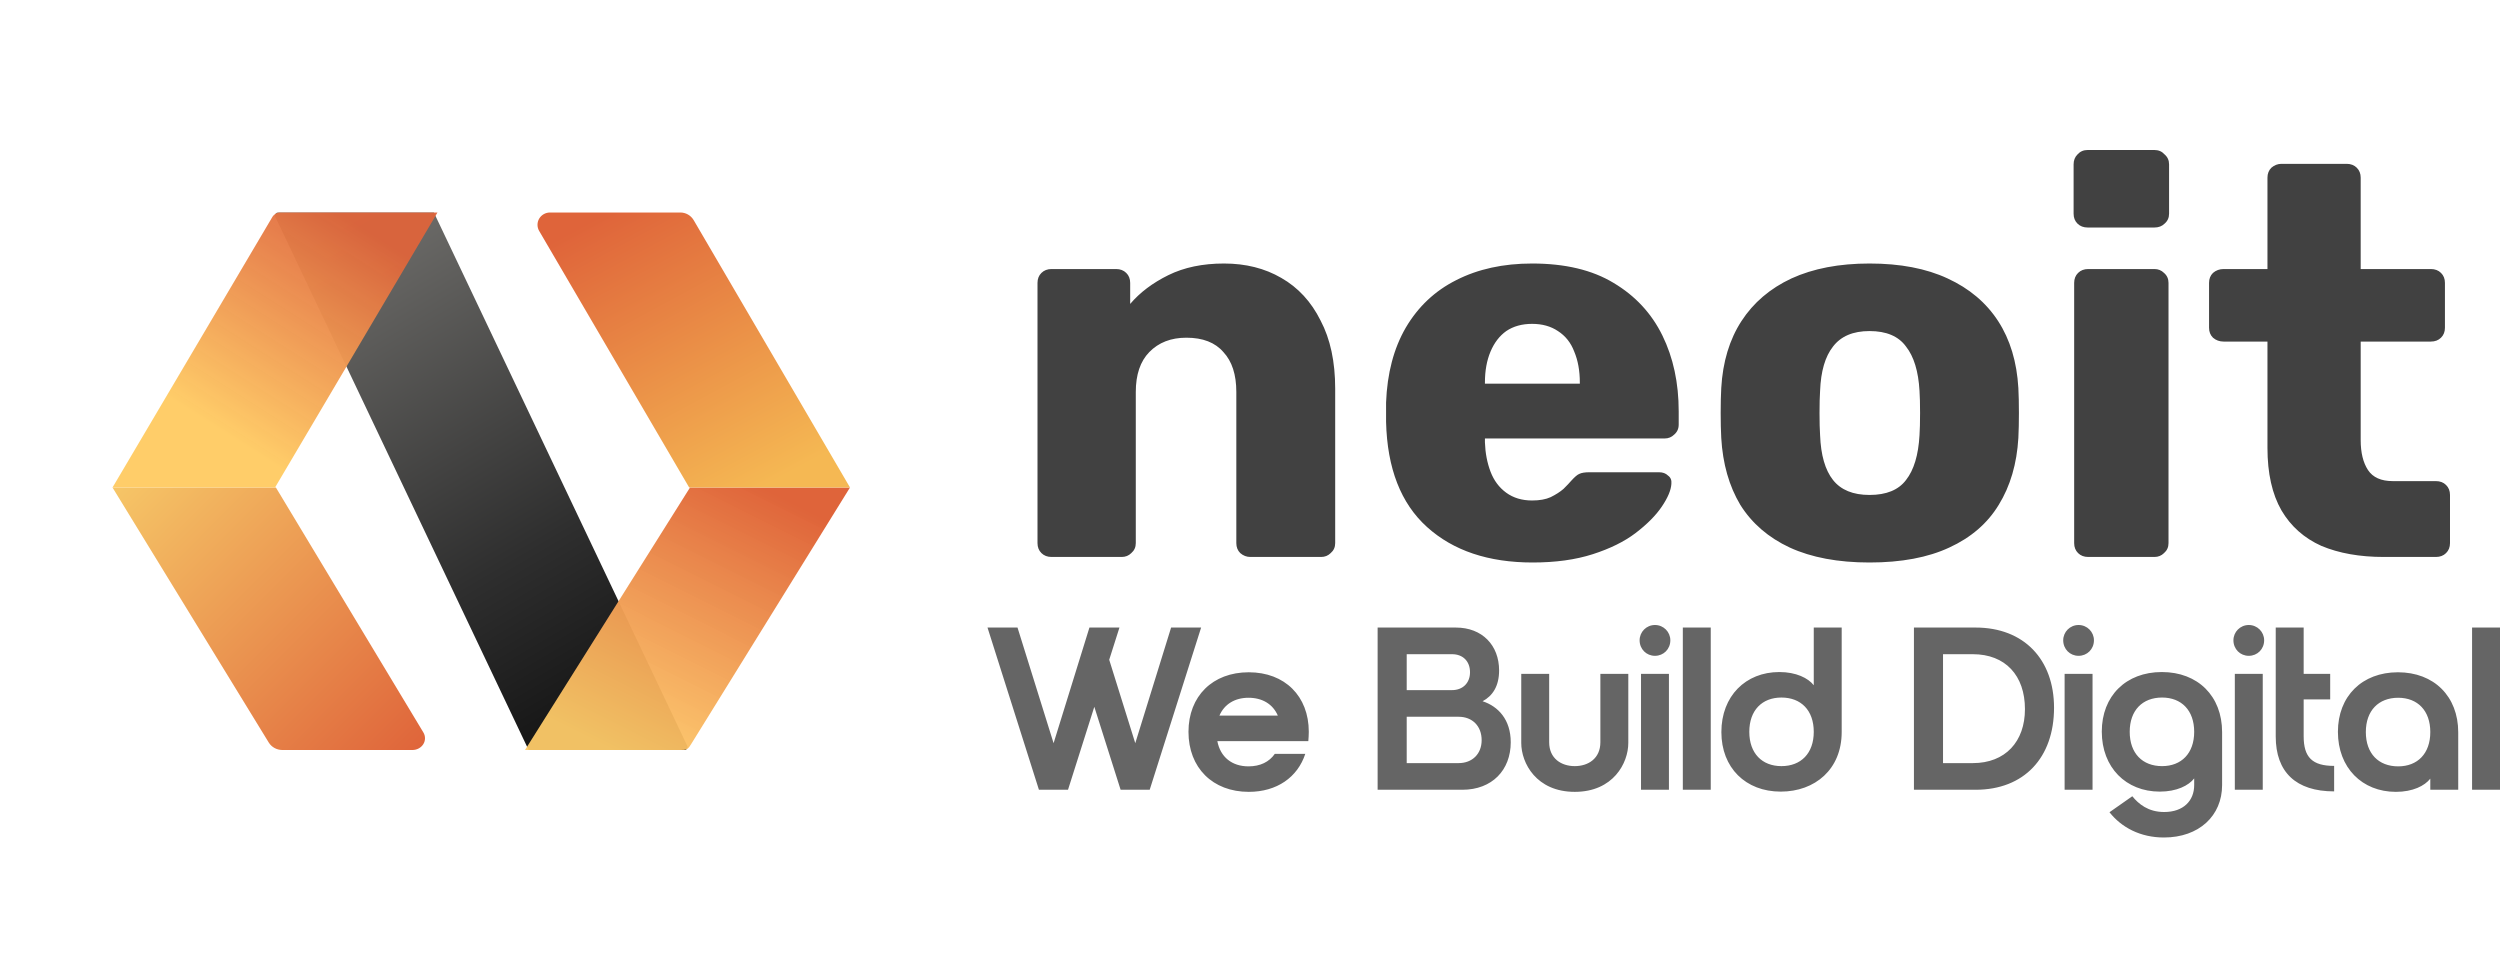 <svg width="200" height="77" viewBox="0 0 200 77" fill="none" xmlns="http://www.w3.org/2000/svg">
<g filter="url(#filter0_d_505_2)">
<path d="M38.499 74C58.104 74 73.997 58.106 73.997 38.5C73.997 18.894 58.104 3 38.499 3C18.893 3 3 18.894 3 38.5C3 58.106 18.893 74 38.499 74Z" fill="white"/>
</g>
<path d="M42.291 60L22.033 17.363C22.017 17.336 22.006 17.305 22.002 17.273C21.998 17.242 22 17.21 22.008 17.179C22.017 17.148 22.031 17.12 22.051 17.095C22.07 17.07 22.094 17.049 22.122 17.034C22.159 17.012 22.201 17 22.244 17L34.709 17L54.967 59.638C54.983 59.666 54.993 59.696 54.998 59.728C55.002 59.76 55 59.792 54.992 59.822C54.983 59.853 54.969 59.882 54.949 59.907C54.93 59.932 54.906 59.953 54.878 59.968C54.841 59.989 54.8 59.998 54.757 59.998L42.668 60H42.291Z" fill="url(#paint0_linear_505_2)"/>
<path d="M33.866 58.589L22.071 39H9L21.505 59.41C21.617 59.589 21.775 59.738 21.964 59.841C22.154 59.945 22.368 59.999 22.586 60H33.001C33.175 60 33.346 59.956 33.498 59.874C33.649 59.792 33.776 59.675 33.866 59.532C33.954 59.389 34 59.227 34 59.061C34 58.895 33.954 58.731 33.866 58.589Z" fill="url(#paint1_linear_505_2)"/>
<path d="M9 39L21.782 17.369C21.848 17.255 21.944 17.162 22.059 17.097C22.174 17.032 22.305 16.999 22.437 17H35L22.003 39H9Z" fill="url(#paint2_linear_505_2)"/>
<path d="M42 60L55.201 39.001L68 39L55.291 59.529C55.203 59.672 55.103 59.844 54.952 59.926C54.801 60.009 54.604 59.999 54.429 60H42Z" fill="url(#paint3_linear_505_2)"/>
<path d="M68 38.998L55.495 17.613C55.385 17.425 55.227 17.269 55.037 17.161C54.847 17.053 54.632 16.998 54.414 17H43.999C43.825 17 43.654 17.045 43.502 17.131C43.35 17.217 43.224 17.341 43.134 17.49C43.046 17.64 43 17.81 43 17.984C43 18.157 43.046 18.328 43.134 18.477L55.134 39L68 38.998Z" fill="url(#paint4_linear_505_2)"/>
<path d="M84.123 44.557C83.794 44.557 83.524 44.454 83.314 44.247C83.105 44.04 83 43.775 83 43.45V22.631C83 22.306 83.105 22.04 83.314 21.834C83.524 21.627 83.794 21.523 84.123 21.523H89.291C89.62 21.523 89.89 21.627 90.099 21.834C90.309 22.04 90.414 22.306 90.414 22.631V24.314C91.193 23.399 92.211 22.631 93.469 22.011C94.727 21.391 96.21 21.081 97.918 21.081C99.655 21.081 101.183 21.465 102.501 22.232C103.849 23 104.897 24.137 105.646 25.643C106.426 27.119 106.815 28.936 106.815 31.091V43.45C106.815 43.775 106.695 44.04 106.455 44.247C106.245 44.454 105.991 44.557 105.691 44.557H100.029C99.73 44.557 99.46 44.454 99.221 44.247C99.011 44.04 98.906 43.775 98.906 43.45V31.357C98.906 29.969 98.562 28.906 97.873 28.168C97.214 27.4 96.225 27.016 94.907 27.016C93.679 27.016 92.691 27.4 91.942 28.168C91.223 28.906 90.863 29.969 90.863 31.357V43.45C90.863 43.775 90.743 44.04 90.504 44.247C90.294 44.454 90.039 44.557 89.74 44.557H84.123ZM122.613 45C119.077 45 116.262 44.055 114.166 42.165C112.069 40.275 110.975 37.47 110.886 33.749C110.886 33.542 110.886 33.277 110.886 32.952C110.886 32.627 110.886 32.376 110.886 32.199C110.975 29.866 111.5 27.872 112.458 26.219C113.447 24.536 114.794 23.266 116.502 22.409C118.24 21.523 120.261 21.081 122.568 21.081C125.204 21.081 127.375 21.597 129.083 22.631C130.821 23.665 132.123 25.067 132.992 26.839C133.861 28.611 134.296 30.634 134.296 32.907V33.971C134.296 34.295 134.175 34.561 133.935 34.768C133.727 34.974 133.471 35.078 133.171 35.078H118.794C118.794 35.107 118.794 35.152 118.794 35.211C118.794 35.27 118.794 35.329 118.794 35.388C118.824 36.244 118.973 37.027 119.243 37.736C119.513 38.444 119.932 39.005 120.501 39.419C121.07 39.832 121.759 40.039 122.568 40.039C123.167 40.039 123.662 39.95 124.051 39.773C124.47 39.566 124.815 39.345 125.083 39.109C125.354 38.843 125.562 38.621 125.714 38.444C125.982 38.149 126.192 37.972 126.342 37.913C126.522 37.824 126.791 37.78 127.151 37.78H132.721C133.023 37.78 133.262 37.868 133.441 38.046C133.651 38.193 133.742 38.415 133.711 38.71C133.682 39.212 133.426 39.817 132.947 40.526C132.469 41.235 131.764 41.944 130.836 42.652C129.937 43.332 128.799 43.893 127.42 44.336C126.043 44.779 124.439 45 122.613 45ZM118.794 30.693H126.387V30.604C126.387 29.659 126.236 28.832 125.937 28.123C125.669 27.415 125.234 26.869 124.635 26.485C124.065 26.101 123.377 25.909 122.568 25.909C121.759 25.909 121.07 26.101 120.501 26.485C119.962 26.869 119.542 27.415 119.243 28.123C118.943 28.832 118.794 29.659 118.794 30.604V30.693ZM149.562 45C147.046 45 144.918 44.601 143.181 43.804C141.473 43.007 140.155 41.87 139.227 40.393C138.328 38.887 137.819 37.101 137.7 35.034C137.668 34.443 137.654 33.779 137.654 33.04C137.654 32.273 137.668 31.608 137.7 31.047C137.819 28.95 138.359 27.164 139.317 25.687C140.275 24.211 141.608 23.074 143.316 22.276C145.054 21.479 147.135 21.081 149.562 21.081C152.018 21.081 154.099 21.479 155.808 22.276C157.545 23.074 158.892 24.211 159.851 25.687C160.809 27.164 161.348 28.95 161.469 31.047C161.499 31.608 161.513 32.273 161.513 33.04C161.513 33.779 161.499 34.443 161.469 35.034C161.348 37.101 160.825 38.887 159.896 40.393C158.998 41.87 157.679 43.007 155.942 43.804C154.233 44.601 152.107 45 149.562 45ZM149.562 39.596C150.909 39.596 151.883 39.197 152.482 38.4C153.111 37.603 153.471 36.407 153.561 34.812C153.59 34.369 153.606 33.779 153.606 33.04C153.606 32.302 153.59 31.711 153.561 31.268C153.471 29.703 153.111 28.522 152.482 27.725C151.883 26.898 150.909 26.485 149.562 26.485C148.244 26.485 147.271 26.898 146.641 27.725C146.011 28.522 145.667 29.703 145.607 31.268C145.577 31.711 145.562 32.302 145.562 33.04C145.562 33.779 145.577 34.369 145.607 34.812C145.667 36.407 146.011 37.603 146.641 38.4C147.271 39.197 148.244 39.596 149.562 39.596ZM167.055 44.557C166.726 44.557 166.457 44.454 166.246 44.247C166.038 44.04 165.933 43.775 165.933 43.45V22.631C165.933 22.306 166.038 22.04 166.246 21.834C166.457 21.627 166.726 21.523 167.055 21.523H172.357C172.658 21.523 172.912 21.627 173.122 21.834C173.361 22.04 173.481 22.306 173.481 22.631V43.45C173.481 43.775 173.361 44.04 173.122 44.247C172.912 44.454 172.658 44.557 172.357 44.557H167.055ZM167.01 18.201C166.681 18.201 166.412 18.098 166.201 17.891C165.992 17.685 165.888 17.419 165.888 17.094V13.152C165.888 12.827 165.992 12.561 166.201 12.354C166.412 12.118 166.681 12 167.01 12H172.357C172.688 12 172.957 12.118 173.167 12.354C173.406 12.561 173.526 12.827 173.526 13.152V17.094C173.526 17.419 173.406 17.685 173.167 17.891C172.957 18.098 172.688 18.201 172.357 18.201H167.01ZM190.698 44.557C188.78 44.557 187.119 44.262 185.71 43.671C184.332 43.051 183.269 42.106 182.52 40.836C181.772 39.537 181.397 37.868 181.397 35.831V27.326H177.892C177.561 27.326 177.278 27.223 177.038 27.016C176.828 26.809 176.724 26.544 176.724 26.219V22.631C176.724 22.306 176.828 22.04 177.038 21.834C177.278 21.627 177.561 21.523 177.892 21.523H181.397V14.215C181.397 13.89 181.501 13.624 181.711 13.417C181.951 13.211 182.22 13.107 182.52 13.107H187.733C188.062 13.107 188.332 13.211 188.541 13.417C188.751 13.624 188.855 13.89 188.855 14.215V21.523H194.472C194.802 21.523 195.071 21.627 195.281 21.834C195.491 22.04 195.595 22.306 195.595 22.631V26.219C195.595 26.544 195.491 26.809 195.281 27.016C195.071 27.223 194.802 27.326 194.472 27.326H188.855V35.211C188.855 36.215 189.051 37.012 189.439 37.603C189.829 38.193 190.489 38.489 191.417 38.489H194.876C195.206 38.489 195.477 38.592 195.684 38.799C195.894 39.005 196 39.271 196 39.596V43.45C196 43.775 195.894 44.04 195.684 44.247C195.477 44.454 195.206 44.557 194.876 44.557H190.698Z" fill="#414141"/>
<path d="M83.114 63.181L79 50.204H81.401L84.287 59.455L87.154 50.204H89.556L88.737 52.781L90.822 59.455L93.688 50.204H96.09L91.976 63.181H89.649L87.545 56.544L85.441 63.181H83.114ZM97.554 57.249H102.227C101.836 56.34 100.998 55.821 99.881 55.821C98.783 55.821 97.945 56.34 97.554 57.249ZM99.881 61.309C100.812 61.309 101.538 60.956 101.985 60.308H104.423C103.809 62.18 102.153 63.348 99.9 63.348C97.014 63.348 95.078 61.42 95.078 58.546C95.078 55.691 97.014 53.782 99.9 53.782C102.785 53.782 104.703 55.691 104.703 58.546C104.703 58.806 104.684 59.047 104.666 59.288H97.387C97.629 60.567 98.559 61.309 99.881 61.309ZM110.21 63.181V50.204H116.466C118.587 50.204 119.928 51.631 119.928 53.634C119.928 54.894 119.407 55.673 118.607 56.099C119.853 56.507 120.859 57.564 120.859 59.381C120.859 61.605 119.37 63.181 116.987 63.181H110.21ZM116.168 55.209C117.024 55.209 117.601 54.635 117.601 53.782C117.601 52.892 117.024 52.336 116.168 52.336H112.537V55.209H116.168ZM116.688 61.049C117.787 61.049 118.532 60.308 118.532 59.214C118.532 58.083 117.787 57.341 116.688 57.341H112.537V61.049H116.688ZM125.982 63.348C122.91 63.348 121.7 61.049 121.7 59.436V53.912H123.934V59.381C123.934 60.678 124.903 61.29 125.982 61.29C127.061 61.29 128.03 60.678 128.03 59.381V53.912H130.264V59.436C130.264 61.049 129.054 63.348 125.982 63.348ZM131.169 51.224C131.169 50.556 131.709 50 132.398 50C133.087 50 133.627 50.556 133.627 51.224C133.627 51.928 133.087 52.466 132.398 52.466C131.709 52.466 131.169 51.928 131.169 51.224ZM131.281 63.181V53.912H133.515V63.181H131.281ZM134.626 63.181V50.204H136.86V63.181H134.626ZM145.101 50.204H147.335V58.565C147.335 61.55 145.194 63.329 142.458 63.329C139.647 63.329 137.71 61.42 137.71 58.565C137.71 55.691 139.647 53.763 142.346 53.763C143.687 53.763 144.655 54.245 145.101 54.82V50.204ZM139.944 58.546C139.944 60.27 140.968 61.29 142.514 61.29C144.077 61.29 145.101 60.27 145.101 58.546C145.101 56.822 144.077 55.803 142.514 55.803C140.968 55.803 139.944 56.822 139.944 58.546ZM153.115 63.181V50.204H158.048C161.921 50.204 164.323 52.762 164.323 56.618C164.323 60.623 161.921 63.181 158.048 63.181H153.115ZM155.442 61.049H157.825C160.431 61.049 161.996 59.325 161.996 56.73C161.996 54.041 160.431 52.336 157.825 52.336H155.442V61.049ZM165.057 51.224C165.057 50.556 165.597 50 166.286 50C166.975 50 167.515 50.556 167.515 51.224C167.515 51.928 166.975 52.466 166.286 52.466C165.597 52.466 165.057 51.928 165.057 51.224ZM165.169 63.181V53.912H167.403V63.181H165.169ZM177.768 58.565V62.81C177.768 65.257 175.925 67 173.114 67C171.235 67 169.726 66.203 168.758 64.979L170.583 63.7C171.085 64.312 171.849 64.961 173.133 64.961C174.679 64.961 175.535 64.052 175.535 62.81V62.273C175.088 62.847 174.138 63.329 172.78 63.329C170.081 63.329 168.143 61.401 168.143 58.528C168.143 55.673 170.081 53.763 172.947 53.763C175.832 53.763 177.768 55.691 177.768 58.565ZM175.535 58.546C175.535 56.822 174.511 55.803 172.966 55.803C171.401 55.803 170.377 56.822 170.377 58.546C170.377 60.27 171.401 61.29 172.966 61.29C174.511 61.29 175.535 60.27 175.535 58.546ZM178.674 51.224C178.674 50.556 179.214 50 179.903 50C180.591 50 181.132 50.556 181.132 51.224C181.132 51.928 180.591 52.466 179.903 52.466C179.214 52.466 178.674 51.928 178.674 51.224ZM178.786 63.181V53.912H181.02V63.181H178.786ZM186.731 61.272V63.311C183.678 63.311 182.058 61.772 182.058 58.917V50.204H184.293V53.912H186.415V55.951H184.293V58.899C184.293 60.586 184.982 61.272 186.731 61.272ZM191.836 53.782C194.721 53.782 196.658 55.71 196.658 58.583V63.181H194.424V62.291C193.977 62.866 193.028 63.348 191.669 63.348C188.97 63.348 187.033 61.42 187.033 58.546C187.033 55.691 188.97 53.782 191.836 53.782ZM194.424 58.565C194.424 56.841 193.4 55.821 191.855 55.821C190.291 55.821 189.267 56.841 189.267 58.565C189.267 60.289 190.291 61.309 191.855 61.309C193.4 61.309 194.424 60.289 194.424 58.565ZM197.766 63.181V50.204H200V63.181H197.766Z" fill="#656565"/>
<defs>
<filter id="filter0_d_505_2" x="0" y="0" width="76.998" height="77" filterUnits="userSpaceOnUse" color-interpolation-filters="sRGB">
<feFlood flood-opacity="0" result="BackgroundImageFix"/>
<feColorMatrix in="SourceAlpha" type="matrix" values="0 0 0 0 0 0 0 0 0 0 0 0 0 0 0 0 0 0 127 0" result="hardAlpha"/>
<feOffset/>
<feGaussianBlur stdDeviation="1.5"/>
<feComposite in2="hardAlpha" operator="out"/>
<feColorMatrix type="matrix" values="0 0 0 0 0.209 0 0 0 0 0.209 0 0 0 0 0.209 0 0 0 0.15 0"/>
<feBlend mode="normal" in2="BackgroundImageFix" result="effect1_dropShadow_505_2"/>
<feBlend mode="normal" in="SourceGraphic" in2="effect1_dropShadow_505_2" result="shape"/>
</filter>
<linearGradient id="paint0_linear_505_2" x1="28.456" y1="16.92" x2="50.381" y2="54.094" gradientUnits="userSpaceOnUse">
<stop stop-color="#71706D"/>
<stop offset="0.71" stop-color="#2E2E2E"/>
<stop offset="1" stop-color="#181818"/>
</linearGradient>
<linearGradient id="paint1_linear_505_2" x1="33.894" y1="60" x2="10.896" y2="37.043" gradientUnits="userSpaceOnUse">
<stop stop-color="#DF643A"/>
<stop offset="1" stop-color="#F6C667"/>
</linearGradient>
<linearGradient id="paint2_linear_505_2" x1="13.094" y1="38.938" x2="27.061" y2="16.966" gradientUnits="userSpaceOnUse">
<stop stop-color="#FFCD69"/>
<stop offset="0.239" stop-color="#FFCD69"/>
<stop offset="1" stop-color="#DF643A" stop-opacity="0.94"/>
</linearGradient>
<linearGradient id="paint3_linear_505_2" x1="49.006" y1="60" x2="59.813" y2="38.414" gradientUnits="userSpaceOnUse">
<stop stop-color="#FFCC69" stop-opacity="0.94"/>
<stop offset="1" stop-color="#DF643A"/>
</linearGradient>
<linearGradient id="paint4_linear_505_2" x1="60.926" y1="39.062" x2="48.916" y2="16.798" gradientUnits="userSpaceOnUse">
<stop stop-color="#F5B853"/>
<stop offset="1" stop-color="#DF643A"/>
</linearGradient>
</defs>
</svg>
